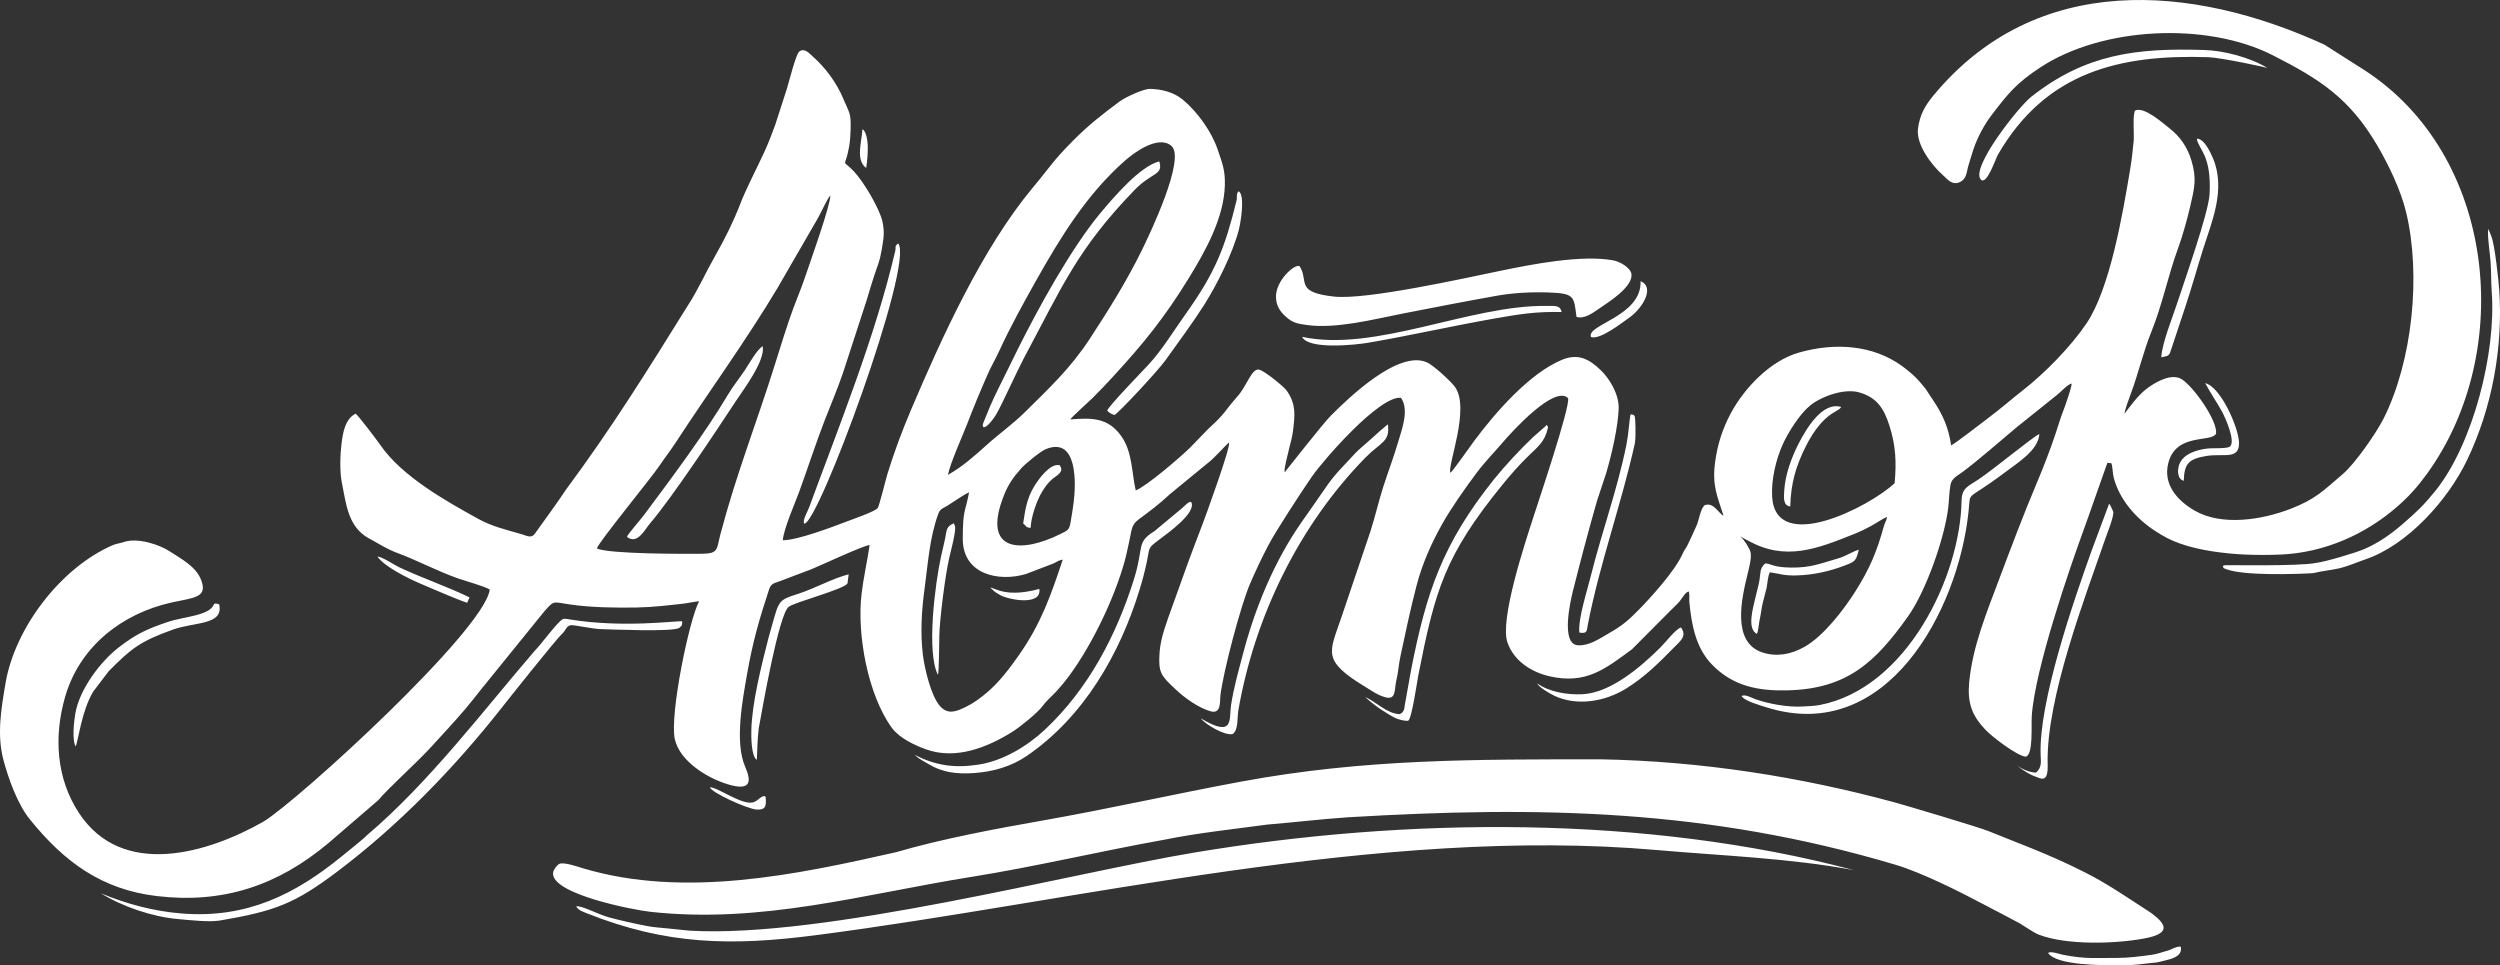 <?xml version="1.0" encoding="UTF-8"?> <svg xmlns="http://www.w3.org/2000/svg" width="246" height="95" viewBox="0 0 246 95" fill="none"><rect x="0" y="0" width="246" height="95" fill="#333333" stroke="none"/> <path fill-rule="evenodd" clip-rule="evenodd" d="M105.644 49.46C105.562 50.097 105.467 50.683 105.358 51.316C105.212 52.155 105.118 52.158 104.367 52.535C100.567 54.439 96.539 54.426 98.779 48.761C99.22 47.643 99.695 46.986 100.473 46.101C100.863 45.658 102.356 44.425 102.893 44.203C106.076 42.884 105.874 47.675 105.644 49.46ZM171.262 52.781C171.411 52.85 171.448 52.889 171.574 52.969C171.774 53.096 171.778 53.064 171.963 53.168C175.683 55.269 178.809 54.002 182.5 52.525C183.084 52.291 183.597 52.034 184.142 51.739C184.63 51.474 185.209 51.06 185.69 50.862C185.658 51.163 185.471 51.412 185.371 51.776C184.689 54.262 183.993 55.942 182.56 58.204C181.407 60.024 179.43 62.604 177.542 63.662C176.238 64.392 174.834 64.668 173.401 64.193C170.352 63.18 171.402 58.79 171.95 56.537C172.089 55.962 172.385 54.875 172.251 54.325C172.154 53.923 171.571 53.06 171.262 52.781V52.781ZM104.578 55.061C103.396 58.611 102.439 61.355 100.258 64.472C99.361 65.754 98.29 67.168 97.081 68.175C96.428 68.72 95.809 69.185 95.046 69.555C94.117 70.006 93.297 70.353 92.523 69.512C91.624 68.535 90.984 65.817 90.814 64.453C90.548 62.309 90.686 60.045 90.979 57.919C91.296 55.619 91.462 52.883 92.335 50.542C92.527 50.028 92.804 50.031 93.249 49.746C93.766 49.414 94.883 48.655 95.358 48.434C94.953 50.572 94.754 50.061 94.736 52.984C94.715 56.554 98.297 57.277 100.948 56.484L103.697 55.432C104.022 55.247 104.206 55.136 104.578 55.061V55.061ZM186.429 47.549C183.911 49.899 174.745 54.58 174.38 48.904C174.272 47.224 174.76 45.154 175.464 43.636C176.008 42.465 177.123 40.703 178.125 39.896C179.264 38.977 181.498 38.198 182.939 38.61C184.724 39.119 185.393 40.235 185.928 41.912C186.546 43.849 186.62 45.529 186.429 47.549V47.549ZM58.733 53.965C58.911 53.323 64.061 47.078 64.943 45.751C65.405 45.056 65.962 44.356 66.434 43.631C69.728 38.575 73.404 33.529 76.484 28.379L80.462 21.499C80.81 20.907 81.332 19.668 81.705 19.234C81.77 20.049 79.631 26.066 79.078 27.667C78.772 28.552 78.399 29.414 78.075 30.297C77.421 32.083 76.827 34.028 76.257 35.849C74.475 41.544 72.459 46.615 70.886 52.578C70.507 54.016 70.733 54.469 69.125 54.49C67.667 54.51 59.865 54.531 58.733 53.965V53.965ZM93.278 46.725C93.482 45.62 94.715 42.89 95.17 41.712C95.83 40.002 96.465 38.472 97.2 36.803C97.532 36.05 97.99 35.276 98.348 34.486C99.307 32.367 100.775 29.704 101.912 27.68C104.34 23.362 106.923 19.127 110.707 15.799C111.695 14.931 114.01 13.275 115.269 14.358C116.706 15.594 113.104 23.103 112.348 24.644C110.863 27.668 109.073 30.532 107.23 33.344C105.302 36.286 103.226 38.205 100.771 40.634C99.669 41.724 98.249 42.731 97.079 43.795C95.936 44.833 94.627 45.982 93.278 46.725V46.725ZM190.248 9.398C189.437 10.379 188.908 11.285 188.73 12.651C188.525 14.226 190.073 16.263 191.209 17.26C191.652 17.649 192.078 18.267 192.853 17.916C193.542 17.604 193.505 16.889 193.694 16.29C193.901 15.639 194.026 15.133 194.27 14.455C194.648 13.406 195.283 12.23 195.948 11.358C197.635 9.145 198.427 8.172 200.776 6.628C206.878 2.616 217.152 2.135 223.646 5.439C228.286 7.801 231.193 9.662 233.928 14.32C235.046 16.225 236.238 18.72 236.756 20.859C238.256 27.063 237.384 35.508 234.559 41.16C233.853 42.574 231.757 45.602 230.531 46.648C228.574 48.318 227.855 49.113 225.408 50.063C222.61 51.148 218.626 51.803 215.932 50.232C214.218 49.233 212.824 47.646 213.365 45.55C214.133 42.576 217.562 43.569 218.049 42.688C218.302 41.435 215.54 37.583 214.445 37.196C213.389 36.822 211.959 37.684 211.167 38.303C210.379 38.92 209.638 39.931 209.037 40.728C209.13 40.174 209.491 39.238 209.694 38.687C210.415 36.739 210.913 34.57 211.69 32.656C212.763 30.015 213.32 27.178 214.297 24.502C214.761 23.23 215.206 21.645 215.512 20.324C215.929 18.529 216.186 17.59 215.627 15.765C215.234 14.479 214.546 13.46 213.482 12.628C212.777 12.075 210.969 10.451 210.098 10.878C209.831 11.276 210.012 13.194 209.955 13.845C209.874 14.775 209.754 15.785 209.6 16.706C208.884 20.985 207.634 28.392 205.312 31.824C203.782 34.087 201.251 36.681 199.096 38.368C197.914 39.293 196.765 40.302 195.564 41.193C194.914 41.676 192.48 43.585 191.992 43.828C191.742 42.091 191.166 40.772 190.186 39.333C189.216 37.91 189.805 38.631 188.845 37.504C188.42 37.004 187.721 36.427 187.192 36.04C184.285 33.911 180.517 33.691 176.993 34.7C174.208 35.497 171.651 38.163 170.313 40.663C169.485 42.211 168.995 43.752 168.764 45.494C168.467 47.736 168.952 48.76 169.598 50.75C169.077 50.503 168.644 49.401 167.75 49.703C167.309 50.083 167.194 51.15 166.947 51.704C166.651 52.368 166.375 52.978 166.062 53.623C165.888 53.982 165.739 54.1 165.555 54.518C164.837 56.149 162.505 58.724 161.311 59.945C160.225 61.056 159.626 61.571 158.254 62.348C157.34 62.866 156.389 63.555 155.274 63.496C153.544 63.405 154.535 59.107 154.784 58.119C155.528 55.163 156.309 52.207 157.144 49.288L158.03 46.614C158.581 44.791 159.226 41.949 159.277 40.206C159.316 38.86 158.462 37.35 157.533 36.445C156.361 35.302 155.263 34.745 153.665 35.418C150.459 36.769 147.125 40.614 145.057 43.39C144.78 43.763 142.893 46.445 142.724 46.519C142.373 45.9 144.744 40.109 143.133 38.026C142.696 37.46 141.058 35.948 140.42 35.661C137.599 34.39 132.687 39.174 130.954 40.9C130.242 41.608 126.41 46.479 126.409 46.479C126.325 46.098 126.689 44.897 126.79 44.402C126.936 43.688 127.13 43.207 127.226 42.438C127.42 40.879 127.554 39.82 126.644 38.48C126.33 38.016 124.432 36.509 123.917 36.375C123.183 36.184 122.725 37.918 121.784 38.984C120.393 40.56 120.663 40.596 118.919 42.174L117.149 44.003C116.235 44.917 112.827 47.844 111.755 48.258C111.352 46.517 111.444 44.468 110.325 42.903C109.014 41.069 107.419 41.109 105.322 41.271C105.378 41.102 107.168 39.499 107.469 39.203C108.171 38.514 108.879 37.76 109.547 37.033C112.579 33.733 114.551 31.294 116.932 27.441C118.623 24.705 120.438 21.442 120.526 18.222C120.567 16.733 120.27 16.064 119.829 14.742C119.232 12.95 117.811 10.983 116.392 9.81C115.49 9.065 114.308 8.771 113.156 8.746C112.53 8.733 110.726 9.571 110.186 9.972C108.519 11.211 107.094 12.319 105.619 13.81C103.483 15.969 103.448 16.287 101.685 18.392C96.679 24.372 92.67 33.2 89.614 40.4C88.755 42.424 87.972 44.524 87.326 46.625C87.166 47.145 86.526 49.765 86.373 49.982C86.128 50.329 83.974 51.064 83.448 51.267C82.006 51.821 78.434 53.18 77.028 53.158C77.133 51.977 78.216 49.553 78.636 48.401C79.491 46.059 80.265 43.645 81.16 41.333C81.773 39.751 82.375 38.37 82.934 36.741L85.272 29.563C85.524 28.735 85.757 27.917 86.032 27.095C86.358 26.123 86.571 25.7 86.744 24.656C86.922 23.58 87.083 22.914 86.829 21.786C86.539 20.497 84.954 17.829 83.997 16.834C82.762 15.548 83.147 16.693 83.539 14.508C83.648 13.901 83.682 13.395 83.699 12.75C83.745 11.062 83.587 11.171 82.999 9.758C82.306 8.093 81.208 6.636 79.884 5.469C79.59 5.209 79.129 4.681 78.635 5.084C78.325 5.335 77.669 7.919 77.441 8.698L76.29 12.259C75.971 13.145 75.618 14.059 75.227 14.916C74.5 16.511 73.425 18.542 72.826 20.102C72.161 21.831 71.301 23.555 70.382 25.159C69.483 26.727 68.676 28.547 67.695 30.045C63.658 36.533 60.244 42.035 55.723 48.139C54.714 49.648 53.647 51.084 52.629 52.516C52.283 53.004 51.846 52.717 51.294 52.556C49.801 52.123 48.423 51.808 47.071 51.062C43.888 49.308 39.553 46.882 37.429 43.795C37.066 43.269 35.22 40.833 34.988 40.703C33.964 41.238 33.752 42.524 33.612 43.604C33.473 44.682 33.416 46.409 33.631 47.453C34.06 49.539 34.213 51.868 36.343 53C37.31 53.514 38.064 54.034 39.12 54.422C41.028 55.122 42.89 56.139 45.068 56.916C45.715 57.147 47.77 57.715 48.193 58.016C47.65 62.049 29.368 78.748 25.919 80.852C20.429 83.971 12.024 86.481 7.767 79.993C5.53 76.584 5.287 72.475 6.404 68.583C7.821 63.645 11.973 60.366 16.931 59.275C19.082 58.801 20.537 58.825 19.747 56.961C19.223 55.722 17.835 54.995 16.768 54.293C15.662 53.564 13.533 52.876 12.159 53.343C11.795 53.467 11.43 53.498 11.09 53.645C5.886 55.905 1.442 61.891 0.547 67.211C0.127 69.703 -0.338 72.288 0.353 74.836C0.846 76.657 1.725 79.13 2.949 80.641C6.324 84.809 9.997 87.526 15.424 88.172C21.926 88.946 27.33 87.148 32.319 82.959L37.227 78.733C38.26 77.495 40.941 75.128 42.44 73.484C43.555 72.261 44.665 71.08 45.736 69.822C46.266 69.2 46.768 68.56 47.275 67.916L53.51 60.221C54.535 59.047 54.366 59.221 56.008 59.468C58.076 59.777 60.564 59.818 62.671 59.778C64.218 59.748 65.785 59.565 67.322 59.389C67.661 59.35 68.567 59.166 68.796 59.166C67.827 60.905 65.89 70.308 66.396 72.705C66.882 75.001 69.901 76.776 72.049 77.292C73.888 77.733 73.93 76.83 73.327 75.456C72.261 73.024 73.083 68.786 73.516 66.308C74.053 63.233 74.71 60.927 75.672 58.016C75.894 57.344 76.207 57.404 76.843 57.15C77.804 56.767 78.804 56.417 79.776 56.041C80.457 55.777 85.015 53.642 85.574 53.632C85.334 55.237 84.971 56.817 84.779 58.431C84.303 62.42 85.396 68.376 87.759 71.619C88.487 72.618 90.004 73.339 91.15 73.746C94.072 74.785 97.166 73.543 99.619 72.009C100.361 71.546 102.112 70.133 102.61 69.451C103.01 68.903 103.46 68.557 103.917 68.063C104.34 67.606 104.812 67.039 105.181 66.539C107.458 63.453 109.64 58.906 110.652 55.273C110.858 54.534 110.997 53.792 111.165 53.045C111.359 52.183 111.309 51.655 112.037 51.117C113.119 50.318 114.134 49.556 115.103 48.639L118.865 45.55C119.393 45.188 120.776 43.612 120.931 43.556C121.167 43.816 118.631 50.806 118.277 51.716C117.237 54.389 116.264 57.113 115.301 59.819C114.813 61.188 114.204 62.731 114.104 64.178C113.962 66.221 114.235 66.473 115.69 67.843C116.578 68.678 117.899 69.63 119.078 69.981C120.198 70.315 120.016 69.037 120.085 68.452C120.364 66.085 122.107 59.511 123.006 57.437C123.58 56.11 124.117 54.977 124.786 53.691C125.532 52.258 128.078 48.365 129.09 46.9C130.197 45.299 135.731 38.915 137.854 39.144C138.698 40.328 137.935 42.265 137.557 43.556C137.139 44.986 136.591 46.417 136.132 47.843C135.658 49.316 135.323 50.811 134.853 52.278L131.992 60.75C130.814 64.245 130.011 64.972 134.438 67.646C135.089 68.039 135.533 68.386 136.288 68.602C137.431 68.928 137.188 67.801 137.39 67.004C137.582 66.249 137.634 65.364 137.801 64.585C138.299 62.259 138.787 59.927 139.388 57.625C139.944 55.499 140.815 53.527 141.882 51.614C142.775 50.011 144.204 48 145.282 46.554C146.117 45.434 146.998 44.556 147.889 43.511C148.737 42.516 152.969 37.839 154.3 39.181C154.534 39.976 151.384 49.336 150.894 50.854C150.076 53.389 147.556 60.947 148.331 63.21C148.959 65.041 150.703 66.153 152.526 66.558C156.095 67.35 157.967 65.813 160.594 63.883L164.346 60.11C164.655 59.788 164.982 59.511 165.281 59.164C165.495 58.915 165.87 58.19 166.189 58.215C166.267 58.533 166.202 58.935 166.237 59.284C166.453 61.489 166.865 63.762 168.48 65.415C170.522 67.506 172.967 67.99 175.811 67.933C181.737 67.812 184.527 65.186 187.756 60.645C189.49 58.207 191.331 53.033 191.705 49.965C191.792 49.249 191.799 48.367 191.93 47.693C192.057 47.043 192.629 46.807 193.133 46.433C194.455 45.451 197.079 43.197 198.441 42.041L202.47 38.813C202.792 38.549 203.499 37.785 203.849 37.743C203.871 38.052 203.259 39.819 203.1 40.22C202.76 41.076 202.552 41.824 202.261 42.692C201.738 44.257 201.079 45.965 200.438 47.483C199.137 50.563 197.92 53.787 196.744 56.922C195.505 60.227 194.104 63.588 193.769 67.127C193.579 69.127 194.009 70.382 195.378 71.821C196.034 72.509 198.45 74.361 199.321 74.458C200.086 74.332 199.864 71.418 199.925 70.474C200.225 65.848 203.678 55.854 204.946 52.378C205.779 50.093 206.539 47.827 207.364 45.546L207.76 45.58C207.897 45.976 207.871 46.574 208.007 47.072C208.587 49.198 210.209 51.039 212.047 52.232C212.937 52.809 213.52 53.129 214.507 53.483C216.405 54.164 218.892 54.477 220.928 54.569C222.095 54.621 223.339 54.617 224.506 54.563C228.708 54.367 232.71 52.612 235.85 49.885C237.037 48.854 237.892 47.898 238.813 46.627C247.531 34.594 245.638 15.195 232.538 6.821L228.715 4.39C215.721 -1.558 200.378 -2.844 190.248 9.398V9.398ZM186.513 85.09C189.086 85.856 192.874 87.756 195.293 89.042C196.441 89.652 197.602 90.24 198.753 90.864C199.265 91.172 200.113 91.774 200.615 91.968C203.351 93.024 208.152 92.882 211.017 92.341C213.294 91.911 213.523 91.157 211.605 89.789C209.48 88.422 207.43 86.983 205.172 85.849C201.507 83.986 198.222 82.836 195.73 81.805C194.92 81.448 187.337 79.201 186.516 78.977C177.066 76.402 167.31 74.9 157.51 74.716C145.236 74.728 134.335 74.641 122.093 76.916C115.578 78.127 109.104 79.594 102.59 80.74C97.94 81.558 92.637 82.551 88.164 83.858C78.32 86.087 67.335 88.402 57.406 85.452C56.909 85.304 55.451 84.786 55.027 85.013C54.764 85.154 54.446 85.618 54.421 85.893C54.232 87.973 62.307 89.536 63.988 89.722C74.972 90.933 84.987 87.975 95.652 86.274C101.831 85.288 108.281 83.755 114.533 82.634C117.815 81.966 121.347 81.593 124.682 81.14C127.363 80.917 129.997 80.599 132.689 80.417C151.505 79.304 168.049 79.597 186.513 85.09V85.09ZM97.435 57.822C97.917 57.836 98.966 58.849 102.269 57.95C102.533 59.626 99.334 59.05 98.424 58.559C97.677 58.156 97.7 58.009 97.435 57.822ZM92.292 66.403C91.149 64.195 92.004 57.477 92.598 54.759C92.731 54.149 92.891 53.54 93.012 52.931C93.16 52.183 93.086 51.811 93.863 51.489L93.989 51.849C94.036 52.467 93.54 54.305 93.399 54.925C93.012 56.627 92.475 60.783 92.429 62.537C92.415 63.081 92.404 66.183 92.292 66.403V66.403ZM155.126 31.179C155.911 31.433 156.784 30.755 157.425 30.318C158.274 29.738 160.602 28.283 160.543 27.041C160.51 26.344 159.371 25.733 158.745 25.619C155.615 25.051 150.792 25.997 147.617 26.652C143.998 27.399 134.472 29.525 131.286 29.185C127.361 28.765 128.823 27.654 127.886 26.2C127.444 25.888 125.439 27.65 125.559 29.345C125.615 30.138 125.966 30.651 126.512 31.15C127.166 31.746 127.617 31.841 128.505 31.97C131.441 32.396 135.112 31.426 138.053 30.85C141.145 30.244 144.216 29.648 147.249 29.107C148.896 28.814 150.652 28.721 152.367 28.778C154.966 28.865 154.867 29.171 155.126 31.179V31.179ZM56.7 89.198C56.891 89.575 57.435 89.734 57.76 89.874C65.587 92.984 71.954 93.097 80.258 92.025C105.926 88.71 135.727 81.251 163.068 83.646C169.585 84.217 176.076 84.436 182.427 85.621C161.929 80.185 138.474 80.394 117.494 83.897C105.358 85.922 81.018 92.344 67.869 91.578L65.73 91.361C64.988 91.275 64.433 91.269 63.683 91.124C62.452 90.886 61.153 90.594 59.946 90.277C58.889 89.999 57.116 89.025 56.7 89.198V89.198ZM36.077 82.216C35.923 82.419 34.082 83.895 33.727 84.186C29.054 88.01 24.304 90.388 17.915 89.89C15.168 89.676 12.477 88.964 9.932 87.9C12.072 89.228 14.994 90.21 17.49 90.433C18.586 90.531 20.583 90.759 21.626 90.581C27.082 89.651 29.005 88.921 33.214 85.744C39.271 81.169 44.655 75.625 49.344 69.675C49.979 68.87 54.693 62.918 55.352 62.325C55.694 62.018 55.722 61.536 56.23 61.517C56.546 61.506 58.408 61.882 59.003 61.9C60.302 61.94 66.094 62.189 66.826 61.796C67.127 61.548 67.135 61.518 67.126 61.136C66.55 61.068 61.364 61.814 56.113 60.958C55.419 60.845 55.41 60.809 54.939 61.303C54.109 62.174 53.337 63.287 52.647 64.004C47.695 69.742 42.248 76.988 36.077 82.216V82.216ZM227.887 55.392C226.355 55.731 219.164 55.593 219.012 55.616C218.597 55.68 218.903 55.601 218.724 55.733C218.84 55.959 218.745 55.887 219.074 56.011C220.813 56.668 225.915 56.498 227.6 56.4C228.424 56.19 229.406 56.107 230.266 55.904C231.023 55.724 231.951 55.315 232.718 55.055C236.931 53.635 240.898 49.166 242.77 45.251C245.24 40.087 246.308 34.154 245.923 28.518C245.872 27.76 245.493 24.019 245.131 23.211C244.973 22.861 245.009 22.816 244.822 22.532C244.776 23.534 245.005 24.806 245.076 25.797C245.147 26.791 245.113 27.762 245.187 28.734C245.634 34.654 243.353 43.742 239.59 48.364C238.467 49.744 237.796 50.374 236.461 51.53C235.291 52.543 234.113 53.385 232.682 54.012C231.747 54.422 228.739 55.301 227.887 55.392V55.392ZM171.372 68.479C171.579 68.961 173.335 69.45 173.878 69.619C185.666 73.289 192.677 60.096 193.702 50.366C193.935 48.157 193.345 49.447 197.172 46.569C198.64 45.465 200.552 44.312 200.676 42.706C200.049 42.965 196.209 46.166 194.608 47.227C193.684 47.839 193.04 48.012 193.019 49.263C192.893 56.761 187.601 67.722 179.074 69.37C178.528 69.475 177.998 69.48 177.448 69.517C175.997 69.614 174.108 69.284 172.724 68.798C172.292 68.647 171.787 68.31 171.372 68.479V68.479ZM89.974 74.27C90.583 74.788 90.748 74.807 91.322 75.159C92.754 76.038 94.197 76.186 95.903 76.064C97.716 75.935 99.499 75.43 101.016 74.396C106.615 70.58 110.195 64.373 112.139 58.011C112.419 57.096 112.662 56.18 112.856 55.243C113.165 53.751 112.907 53.983 114.121 53.057C114.866 52.489 117.724 50.481 117.23 49.425C117.041 49.242 116.595 49.765 116.319 49.998L113.605 52.26C111.767 53.401 112.596 53.757 111.579 57.002C109.845 62.533 107.085 67.792 102.836 71.783C101.071 73.442 98.669 74.869 96.308 75.235C93.904 75.608 92.091 75.332 89.974 74.27ZM118.157 70.685C118.595 71.275 120.514 72.419 121.297 72.231C121.874 71.816 121.733 70.603 121.846 69.948C123.429 60.745 127.794 51.739 134.344 45.041C135.857 43.494 136.804 43.513 136.567 41.751C135.969 42.243 135.564 42.592 134.992 43.127C134.604 43.49 133.652 44.271 133.398 44.554C132.416 45.646 131.386 46.592 130.541 47.84C129.722 49.05 128.851 50.256 128.013 51.467C125.35 55.317 123.496 59.828 122.314 64.331C121.867 66.032 121.403 67.645 121.134 69.388C120.924 70.751 121.483 72.681 118.157 70.685V70.685ZM137.713 70.273C136.486 70.233 135.334 69.008 134.331 68.583C135.45 69.625 136.669 70.312 137.191 70.602C137.513 70.78 138.197 70.969 138.565 70.919C138.918 70.753 139.44 67.076 139.551 66.506C141.204 58.063 142.174 54.663 147.825 47.715C148.606 46.755 149.493 45.741 150.386 44.875C151.357 43.934 152.009 43.456 152.307 42.13C152.355 41.92 152.257 41.999 152.212 41.802C152.115 41.935 151.089 42.787 150.849 43.016C149.594 44.214 148.053 45.86 146.996 47.182C141.94 53.505 140.349 58.276 138.849 65.935L138.23 69.393C138.204 69.787 138.098 70.138 137.713 70.273V70.273ZM96.76 42.03C97.12 42.142 97.841 41.084 98.029 40.774C98.51 39.982 100.099 36.461 100.749 35.247C104.478 28.28 106.011 24.502 111.635 18.701C113.353 16.929 114.491 17.262 114.072 15.882C112.205 16.329 109.557 19.443 108.321 20.918C105.435 24.362 102.154 30.323 100.065 34.532C99.464 35.743 98.876 36.967 98.267 38.179C97.953 38.804 97.683 39.394 97.402 40.033L96.805 41.497C96.712 41.754 96.642 41.836 96.76 42.03ZM217.278 5.627C218.575 5.674 222.868 6.598 223.103 6.685C221.442 5.658 218.783 4.962 216.845 4.917C210.306 4.718 205.247 5.276 199.868 9.529C198.606 10.528 193.899 16.497 194.9 17.655C195.475 18.318 196.374 15.6 196.596 15.217C201.306 7.076 208.576 5.342 217.278 5.627V5.627ZM79.124 51.521C80.428 51.858 89.989 25.934 88.386 23.955C87.96 24.279 88.22 24.236 88.069 24.793C86.105 33.163 82.572 41.886 79.619 49.928C79.471 50.33 78.961 51.156 79.124 51.521ZM109.67 40.834C110.048 40.657 113.958 36.474 114.675 35.458C115.927 33.701 117.314 31.849 118.459 30.05C119.753 28.018 121.311 24.891 121.902 22.606C122.073 21.945 122.536 19.252 121.894 18.816C121.598 19.09 121.77 19.351 121.668 19.765C120.535 24.36 119.621 26.755 116.656 30.917C115.507 32.529 114.337 34.453 113.009 35.885C112.433 36.506 109.069 39.972 108.95 40.402C109.113 40.622 109.394 40.757 109.67 40.834V40.834ZM200.345 76.023C199.893 76.028 199.086 75.781 198.496 75.327C199.195 75.944 199.993 76.304 200.062 76.327C200.749 76.558 201.592 77.264 201.486 75.083C201.37 68.613 205.194 58.729 207.201 52.907C207.347 52.484 208.077 50.679 207.929 50.318C207.845 50.113 207.657 49.694 207.539 49.559L205.83 54.146C204.074 59.036 200.578 69.131 200.8 74.325C200.83 75.025 200.911 75.522 200.345 76.023V76.023ZM61.691 52.828C62.716 53.632 63.429 52.128 63.96 51.507C66.155 48.94 70.421 42.485 72.392 39.495C73.177 38.306 75.327 35.477 75.046 34.07C74.511 34.356 73.675 35.852 73.292 36.425C72.764 37.217 72.133 37.993 71.65 38.804C69.335 42.692 66.156 46.943 63.422 50.607C63.02 51.156 61.754 52.577 61.691 52.828V52.828ZM7.442 73.439C7.67 73.094 8.009 69.968 9.174 68.051L10.695 66.049C12.86 63.864 13.763 63.101 17.072 61.934C19.168 61.195 22.05 61.512 21.563 59.463C20.538 59.146 21.727 59.904 19.257 60.545C18.274 60.8 17.396 60.897 16.404 61.236C14.434 61.908 13.363 62.407 11.71 63.683C9.881 65.093 7.823 67.814 7.41 70.219C7.282 70.964 7.071 72.809 7.442 73.439V73.439ZM74.474 74.77C74.516 73.729 74.538 72.712 74.657 71.689C74.969 69.997 76.613 60.474 77.606 59.713C78.225 59.236 83.122 57.97 83.396 57.398L83.509 56.511C81.902 56.922 80.166 57.916 78.48 58.451C76.345 59.127 76.689 59.12 75.627 62.743C74.93 65.463 74.001 69.113 73.932 71.82C73.915 72.465 73.915 74.442 74.474 74.77V74.77ZM217.76 15.581C217.515 14.999 216.872 13.608 216.164 13.649C216.333 14.712 217.63 15.233 217.422 19.113C217.326 20.92 214.955 27.631 214.245 29.802C213.776 31.235 212.743 33.763 212.672 35.159C213.473 35.016 213.462 34.983 213.686 34.257L215.049 30.149C215.667 28.294 216.177 26.442 216.765 24.573C217.596 21.929 219.06 18.666 217.76 15.581V15.581ZM155.412 62.249C156.215 62.362 156.116 62.122 156.253 61.417C157.411 55.453 159.529 49.664 160.865 43.645C160.945 43.193 160.942 42.438 160.928 41.964C160.894 40.773 160.888 40.811 160.442 40.781C160.35 41.13 160.246 42.733 160.05 43.711C159.159 48.163 157.611 52.341 156.517 56.753C156.18 58.112 155.255 60.962 155.412 62.249V62.249ZM128.125 33.145C128.747 34.436 133.417 33.931 134.574 33.735C138.641 33.046 142.814 32.089 147.015 31.351C149.443 30.924 151.12 30.64 153.665 30.705C153.506 29.976 152.903 30.119 152.246 30.106C144.735 29.958 135.327 34.704 128.125 33.145ZM151.269 67.25C151.397 67.615 152.538 68.268 152.945 68.461C155.157 69.507 157.906 69.048 159.987 67.769C161.843 66.629 163.297 65.163 164.772 63.66C165.335 63.085 166.033 62.579 165.404 61.742C164.899 61.888 163.865 63.233 163.383 63.711C161.473 65.606 158.515 68.169 155.721 68.312C154.252 68.387 152.443 68.097 151.269 67.25ZM173.679 55.444C173.124 55.993 173.259 56.339 173.13 57.106C173.04 57.643 172.83 58.349 172.706 58.92C172.519 59.776 171.869 61.852 172.876 62.379C173.035 62.081 173.06 61.362 173.164 60.914C173.279 60.411 173.319 59.904 173.446 59.362C173.562 58.867 173.709 58.394 173.82 57.911C173.937 57.404 173.927 56.727 174.162 56.312C175.228 56.478 175.575 56.655 176.773 56.622C178.4 56.576 179.952 56.241 181.484 55.662C182.556 55.257 182.629 55.211 182.909 54.094C182.387 54.225 181.545 54.755 180.955 54.923C179.164 55.433 178.197 55.88 176.22 55.85C174.358 55.822 174.337 55.453 173.679 55.444V55.444ZM201.526 93.763C202.347 95.029 207.007 94.968 208.518 94.998C209.755 95.023 211.073 94.816 212.199 94.703C212.411 94.681 213.505 94.408 213.766 94.305C214.285 94.101 214.708 93.792 214.596 93.163C214.217 93.062 213.641 93.466 213.221 93.567C212.684 93.697 212.365 93.864 211.751 93.949C210.709 94.093 209.435 94.265 208.376 94.258C206.198 94.245 205.31 94.396 203.046 93.96C202.639 93.882 201.86 93.573 201.526 93.763V93.763ZM216.991 37.699C217.494 38.656 218.127 39.552 218.658 40.524C218.961 41.08 220.034 43.47 219.415 43.948C219.141 44.159 217.804 44.085 217.358 44.122C216.293 44.209 214.804 44.63 214.426 45.734C214.248 46.253 214.238 47.153 214.883 47.309C214.93 45.564 215.413 45.157 217.104 44.868C218.778 44.583 220.409 45.316 220.316 43.483C220.241 42.008 218.516 38.067 216.991 37.699V37.699ZM176.162 49.837C176.222 47.578 176.687 45.938 177.676 43.951C178.076 43.148 178.545 42.379 179.131 41.707C180.192 40.492 180.9 40.493 181.177 40.045C179.298 39.487 177.712 42.243 176.988 43.643C176.272 45.026 175.66 46.731 175.566 48.307C175.53 48.919 175.437 49.76 176.162 49.837ZM100.68 51.515C101.036 51.771 100.895 51.9 101.413 51.945C101.447 50.91 102.011 49.245 102.554 48.366C102.852 47.882 103.156 47.463 103.584 47.107C104.003 46.758 104.781 46.434 104.253 45.766C103.312 45.589 102.209 47.128 101.758 47.867C101.059 49.009 100.863 50.197 100.68 51.515V51.515ZM156.555 33.167C157.461 33.455 159.552 31.794 160.316 31.262C161.556 30.398 162.911 28.287 161.433 27.665C161.562 31.152 156.032 31.941 156.555 33.167ZM37.135 54.763C37.826 55.757 40.093 56.876 41.221 57.367C42.087 57.744 45.278 59.114 45.968 59.313L46.203 58.785C44.131 57.77 41.609 56.905 39.309 55.832C38.745 55.569 37.675 54.81 37.135 54.763ZM75.299 78.359C74.931 78.234 74.608 78.8 74.138 78.943C73.029 79.28 70.61 77.449 69.862 77.467C69.928 77.961 73.542 79.598 74.424 79.657C75.235 79.711 75.411 79.437 75.353 78.624C75.333 78.349 75.363 78.512 75.299 78.359V78.359ZM84.864 12.715C84.807 13.947 84.158 15.722 85.23 16.529C85.346 15.818 85.404 15.071 85.389 14.343C85.379 13.874 85.229 12.889 84.864 12.715V12.715Z" fill="white"></path> </svg> 